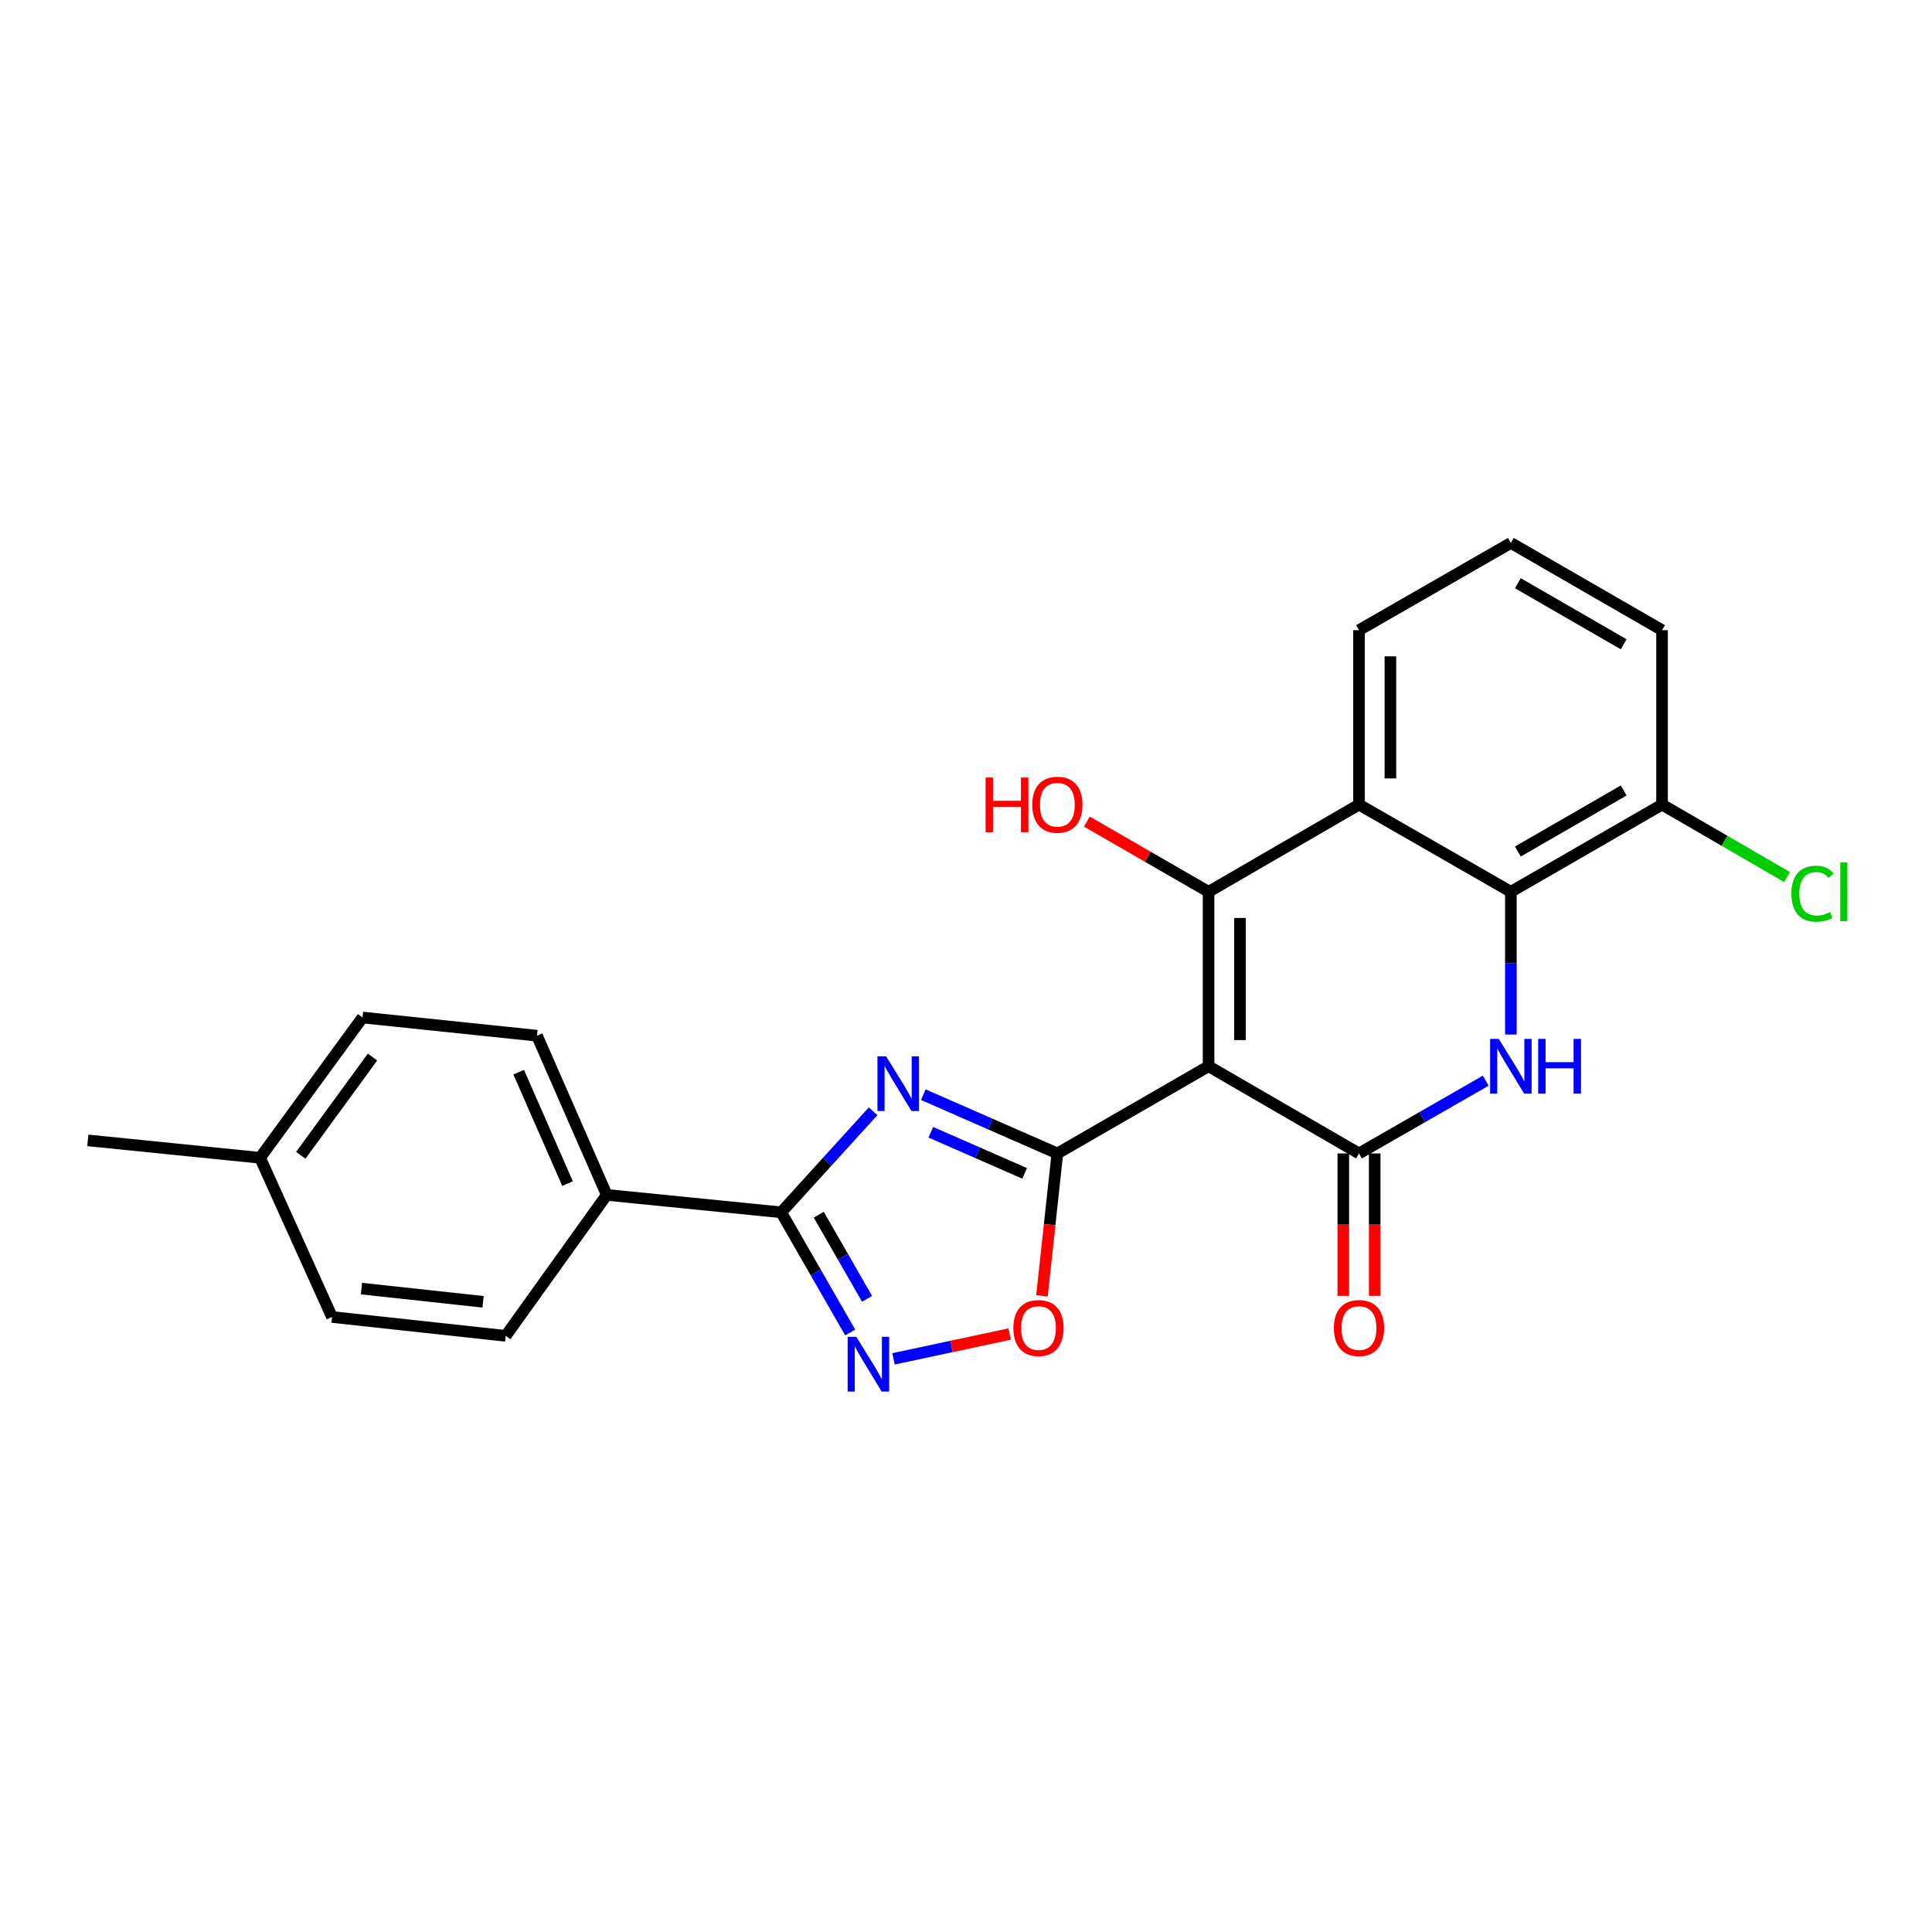 <?xml version='1.0' encoding='iso-8859-1'?>
<svg version='1.1' baseProfile='full'
              xmlns='http://www.w3.org/2000/svg'
                      xmlns:rdkit='http://www.rdkit.org/xml'
                      xmlns:xlink='http://www.w3.org/1999/xlink'
                  xml:space='preserve'
width='1000px' height='1000px' viewBox='0 0 1000 1000'>
<!-- END OF HEADER -->
<rect style='opacity:1.0;fill:#FFFFFF;stroke:none' width='1000' height='1000' x='0' y='0'> </rect>
<path class='bond-0' d='M 625.556,551.888 L 547.29,597.021' style='fill:none;fill-rule:evenodd;stroke:#000000;stroke-width:6px;stroke-linecap:butt;stroke-linejoin:miter;stroke-opacity:1' />
<path class='bond-1' d='M 625.556,551.888 L 625.556,461.597' style='fill:none;fill-rule:evenodd;stroke:#000000;stroke-width:6px;stroke-linecap:butt;stroke-linejoin:miter;stroke-opacity:1' />
<path class='bond-1' d='M 641.807,538.345 L 641.807,475.14' style='fill:none;fill-rule:evenodd;stroke:#000000;stroke-width:6px;stroke-linecap:butt;stroke-linejoin:miter;stroke-opacity:1' />
<path class='bond-3' d='M 625.556,551.888 L 703.416,597.021' style='fill:none;fill-rule:evenodd;stroke:#000000;stroke-width:6px;stroke-linecap:butt;stroke-linejoin:miter;stroke-opacity:1' />
<path class='bond-2' d='M 547.29,597.021 L 512.593,581.811' style='fill:none;fill-rule:evenodd;stroke:#000000;stroke-width:6px;stroke-linecap:butt;stroke-linejoin:miter;stroke-opacity:1' />
<path class='bond-2' d='M 512.593,581.811 L 477.896,566.601' style='fill:none;fill-rule:evenodd;stroke:#0000FF;stroke-width:6px;stroke-linecap:butt;stroke-linejoin:miter;stroke-opacity:1' />
<path class='bond-2' d='M 530.357,607.341 L 506.069,596.695' style='fill:none;fill-rule:evenodd;stroke:#000000;stroke-width:6px;stroke-linecap:butt;stroke-linejoin:miter;stroke-opacity:1' />
<path class='bond-2' d='M 506.069,596.695 L 481.781,586.048' style='fill:none;fill-rule:evenodd;stroke:#0000FF;stroke-width:6px;stroke-linecap:butt;stroke-linejoin:miter;stroke-opacity:1' />
<path class='bond-9' d='M 547.29,597.021 L 543.3,633.871' style='fill:none;fill-rule:evenodd;stroke:#000000;stroke-width:6px;stroke-linecap:butt;stroke-linejoin:miter;stroke-opacity:1' />
<path class='bond-9' d='M 543.3,633.871 L 539.309,670.722' style='fill:none;fill-rule:evenodd;stroke:#FF0000;stroke-width:6px;stroke-linecap:butt;stroke-linejoin:miter;stroke-opacity:1' />
<path class='bond-5' d='M 625.556,461.597 L 703.416,416.455' style='fill:none;fill-rule:evenodd;stroke:#000000;stroke-width:6px;stroke-linecap:butt;stroke-linejoin:miter;stroke-opacity:1' />
<path class='bond-13' d='M 625.556,461.597 L 594.053,443.426' style='fill:none;fill-rule:evenodd;stroke:#000000;stroke-width:6px;stroke-linecap:butt;stroke-linejoin:miter;stroke-opacity:1' />
<path class='bond-13' d='M 594.053,443.426 L 562.549,425.256' style='fill:none;fill-rule:evenodd;stroke:#FF0000;stroke-width:6px;stroke-linecap:butt;stroke-linejoin:miter;stroke-opacity:1' />
<path class='bond-6' d='M 451.917,575.191 L 428.132,601.346' style='fill:none;fill-rule:evenodd;stroke:#0000FF;stroke-width:6px;stroke-linecap:butt;stroke-linejoin:miter;stroke-opacity:1' />
<path class='bond-6' d='M 428.132,601.346 L 404.346,627.5' style='fill:none;fill-rule:evenodd;stroke:#000000;stroke-width:6px;stroke-linecap:butt;stroke-linejoin:miter;stroke-opacity:1' />
<path class='bond-4' d='M 703.416,597.021 L 736.217,578.188' style='fill:none;fill-rule:evenodd;stroke:#000000;stroke-width:6px;stroke-linecap:butt;stroke-linejoin:miter;stroke-opacity:1' />
<path class='bond-4' d='M 736.217,578.188 L 769.019,559.356' style='fill:none;fill-rule:evenodd;stroke:#0000FF;stroke-width:6px;stroke-linecap:butt;stroke-linejoin:miter;stroke-opacity:1' />
<path class='bond-11' d='M 695.291,597.021 L 695.291,633.878' style='fill:none;fill-rule:evenodd;stroke:#000000;stroke-width:6px;stroke-linecap:butt;stroke-linejoin:miter;stroke-opacity:1' />
<path class='bond-11' d='M 695.291,633.878 L 695.291,670.735' style='fill:none;fill-rule:evenodd;stroke:#FF0000;stroke-width:6px;stroke-linecap:butt;stroke-linejoin:miter;stroke-opacity:1' />
<path class='bond-11' d='M 711.541,597.021 L 711.541,633.878' style='fill:none;fill-rule:evenodd;stroke:#000000;stroke-width:6px;stroke-linecap:butt;stroke-linejoin:miter;stroke-opacity:1' />
<path class='bond-11' d='M 711.541,633.878 L 711.541,670.735' style='fill:none;fill-rule:evenodd;stroke:#FF0000;stroke-width:6px;stroke-linecap:butt;stroke-linejoin:miter;stroke-opacity:1' />
<path class='bond-7' d='M 782.025,535.471 L 782.025,498.534' style='fill:none;fill-rule:evenodd;stroke:#0000FF;stroke-width:6px;stroke-linecap:butt;stroke-linejoin:miter;stroke-opacity:1' />
<path class='bond-7' d='M 782.025,498.534 L 782.025,461.597' style='fill:none;fill-rule:evenodd;stroke:#000000;stroke-width:6px;stroke-linecap:butt;stroke-linejoin:miter;stroke-opacity:1' />
<path class='bond-16' d='M 703.416,416.455 L 703.416,326.173' style='fill:none;fill-rule:evenodd;stroke:#000000;stroke-width:6px;stroke-linecap:butt;stroke-linejoin:miter;stroke-opacity:1' />
<path class='bond-16' d='M 719.667,402.913 L 719.667,339.715' style='fill:none;fill-rule:evenodd;stroke:#000000;stroke-width:6px;stroke-linecap:butt;stroke-linejoin:miter;stroke-opacity:1' />
<path class='bond-24' d='M 703.416,416.455 L 782.025,461.597' style='fill:none;fill-rule:evenodd;stroke:#000000;stroke-width:6px;stroke-linecap:butt;stroke-linejoin:miter;stroke-opacity:1' />
<path class='bond-10' d='M 404.346,627.5 L 314.054,618.472' style='fill:none;fill-rule:evenodd;stroke:#000000;stroke-width:6px;stroke-linecap:butt;stroke-linejoin:miter;stroke-opacity:1' />
<path class='bond-25' d='M 404.346,627.5 L 422.2,658.591' style='fill:none;fill-rule:evenodd;stroke:#000000;stroke-width:6px;stroke-linecap:butt;stroke-linejoin:miter;stroke-opacity:1' />
<path class='bond-25' d='M 422.2,658.591 L 440.054,689.683' style='fill:none;fill-rule:evenodd;stroke:#0000FF;stroke-width:6px;stroke-linecap:butt;stroke-linejoin:miter;stroke-opacity:1' />
<path class='bond-25' d='M 423.795,628.735 L 436.293,650.499' style='fill:none;fill-rule:evenodd;stroke:#000000;stroke-width:6px;stroke-linecap:butt;stroke-linejoin:miter;stroke-opacity:1' />
<path class='bond-25' d='M 436.293,650.499 L 448.791,672.263' style='fill:none;fill-rule:evenodd;stroke:#0000FF;stroke-width:6px;stroke-linecap:butt;stroke-linejoin:miter;stroke-opacity:1' />
<path class='bond-12' d='M 782.025,461.597 L 860.273,416.455' style='fill:none;fill-rule:evenodd;stroke:#000000;stroke-width:6px;stroke-linecap:butt;stroke-linejoin:miter;stroke-opacity:1' />
<path class='bond-12' d='M 785.642,440.749 L 840.415,409.15' style='fill:none;fill-rule:evenodd;stroke:#000000;stroke-width:6px;stroke-linecap:butt;stroke-linejoin:miter;stroke-opacity:1' />
<path class='bond-8' d='M 462.477,703.335 L 492.536,696.916' style='fill:none;fill-rule:evenodd;stroke:#0000FF;stroke-width:6px;stroke-linecap:butt;stroke-linejoin:miter;stroke-opacity:1' />
<path class='bond-8' d='M 492.536,696.916 L 522.595,690.498' style='fill:none;fill-rule:evenodd;stroke:#FF0000;stroke-width:6px;stroke-linecap:butt;stroke-linejoin:miter;stroke-opacity:1' />
<path class='bond-14' d='M 314.054,618.472 L 277.95,536.08' style='fill:none;fill-rule:evenodd;stroke:#000000;stroke-width:6px;stroke-linecap:butt;stroke-linejoin:miter;stroke-opacity:1' />
<path class='bond-14' d='M 293.754,612.635 L 268.481,554.961' style='fill:none;fill-rule:evenodd;stroke:#000000;stroke-width:6px;stroke-linecap:butt;stroke-linejoin:miter;stroke-opacity:1' />
<path class='bond-15' d='M 314.054,618.472 L 261.763,691.438' style='fill:none;fill-rule:evenodd;stroke:#000000;stroke-width:6px;stroke-linecap:butt;stroke-linejoin:miter;stroke-opacity:1' />
<path class='bond-17' d='M 860.273,416.455 L 892.627,435.209' style='fill:none;fill-rule:evenodd;stroke:#000000;stroke-width:6px;stroke-linecap:butt;stroke-linejoin:miter;stroke-opacity:1' />
<path class='bond-17' d='M 892.627,435.209 L 924.98,453.963' style='fill:none;fill-rule:evenodd;stroke:#00CC00;stroke-width:6px;stroke-linecap:butt;stroke-linejoin:miter;stroke-opacity:1' />
<path class='bond-22' d='M 860.273,416.455 L 860.273,326.173' style='fill:none;fill-rule:evenodd;stroke:#000000;stroke-width:6px;stroke-linecap:butt;stroke-linejoin:miter;stroke-opacity:1' />
<path class='bond-19' d='M 277.95,536.08 L 187.641,526.663' style='fill:none;fill-rule:evenodd;stroke:#000000;stroke-width:6px;stroke-linecap:butt;stroke-linejoin:miter;stroke-opacity:1' />
<path class='bond-18' d='M 261.763,691.438 L 171.85,681.669' style='fill:none;fill-rule:evenodd;stroke:#000000;stroke-width:6px;stroke-linecap:butt;stroke-linejoin:miter;stroke-opacity:1' />
<path class='bond-18' d='M 250.031,673.817 L 187.092,666.979' style='fill:none;fill-rule:evenodd;stroke:#000000;stroke-width:6px;stroke-linecap:butt;stroke-linejoin:miter;stroke-opacity:1' />
<path class='bond-21' d='M 703.416,326.173 L 782.025,281.022' style='fill:none;fill-rule:evenodd;stroke:#000000;stroke-width:6px;stroke-linecap:butt;stroke-linejoin:miter;stroke-opacity:1' />
<path class='bond-20' d='M 171.85,681.669 L 134.609,599.278' style='fill:none;fill-rule:evenodd;stroke:#000000;stroke-width:6px;stroke-linecap:butt;stroke-linejoin:miter;stroke-opacity:1' />
<path class='bond-27' d='M 187.641,526.663 L 134.609,599.278' style='fill:none;fill-rule:evenodd;stroke:#000000;stroke-width:6px;stroke-linecap:butt;stroke-linejoin:miter;stroke-opacity:1' />
<path class='bond-27' d='M 192.809,547.14 L 155.687,597.97' style='fill:none;fill-rule:evenodd;stroke:#000000;stroke-width:6px;stroke-linecap:butt;stroke-linejoin:miter;stroke-opacity:1' />
<path class='bond-23' d='M 134.609,599.278 L 45.455,590.258' style='fill:none;fill-rule:evenodd;stroke:#000000;stroke-width:6px;stroke-linecap:butt;stroke-linejoin:miter;stroke-opacity:1' />
<path class='bond-26' d='M 782.025,281.022 L 860.273,326.173' style='fill:none;fill-rule:evenodd;stroke:#000000;stroke-width:6px;stroke-linecap:butt;stroke-linejoin:miter;stroke-opacity:1' />
<path class='bond-26' d='M 785.64,301.871 L 840.414,333.476' style='fill:none;fill-rule:evenodd;stroke:#000000;stroke-width:6px;stroke-linecap:butt;stroke-linejoin:miter;stroke-opacity:1' />
<path  class='atom-3' d='M 458.647 546.747
L 467.927 561.747
Q 468.847 563.227, 470.327 565.907
Q 471.807 568.587, 471.887 568.747
L 471.887 546.747
L 475.647 546.747
L 475.647 575.067
L 471.767 575.067
L 461.807 558.667
Q 460.647 556.747, 459.407 554.547
Q 458.207 552.347, 457.847 551.667
L 457.847 575.067
L 454.167 575.067
L 454.167 546.747
L 458.647 546.747
' fill='#0000FF'/>
<path  class='atom-5' d='M 775.765 537.728
L 785.045 552.728
Q 785.965 554.208, 787.445 556.888
Q 788.925 559.568, 789.005 559.728
L 789.005 537.728
L 792.765 537.728
L 792.765 566.048
L 788.885 566.048
L 778.925 549.648
Q 777.765 547.728, 776.525 545.528
Q 775.325 543.328, 774.965 542.648
L 774.965 566.048
L 771.285 566.048
L 771.285 537.728
L 775.765 537.728
' fill='#0000FF'/>
<path  class='atom-5' d='M 796.165 537.728
L 800.005 537.728
L 800.005 549.768
L 814.485 549.768
L 814.485 537.728
L 818.325 537.728
L 818.325 566.048
L 814.485 566.048
L 814.485 552.968
L 800.005 552.968
L 800.005 566.048
L 796.165 566.048
L 796.165 537.728
' fill='#0000FF'/>
<path  class='atom-9' d='M 443.227 691.949
L 452.507 706.949
Q 453.427 708.429, 454.907 711.109
Q 456.387 713.789, 456.467 713.949
L 456.467 691.949
L 460.227 691.949
L 460.227 720.269
L 456.347 720.269
L 446.387 703.869
Q 445.227 701.949, 443.987 699.749
Q 442.787 697.549, 442.427 696.869
L 442.427 720.269
L 438.747 720.269
L 438.747 691.949
L 443.227 691.949
' fill='#0000FF'/>
<path  class='atom-10' d='M 524.513 687.392
Q 524.513 680.592, 527.873 676.792
Q 531.233 672.992, 537.513 672.992
Q 543.793 672.992, 547.153 676.792
Q 550.513 680.592, 550.513 687.392
Q 550.513 694.272, 547.113 698.192
Q 543.713 702.072, 537.513 702.072
Q 531.273 702.072, 527.873 698.192
Q 524.513 694.312, 524.513 687.392
M 537.513 698.872
Q 541.833 698.872, 544.153 695.992
Q 546.513 693.072, 546.513 687.392
Q 546.513 681.832, 544.153 679.032
Q 541.833 676.192, 537.513 676.192
Q 533.193 676.192, 530.833 678.992
Q 528.513 681.792, 528.513 687.392
Q 528.513 693.112, 530.833 695.992
Q 533.193 698.872, 537.513 698.872
' fill='#FF0000'/>
<path  class='atom-12' d='M 690.416 687.392
Q 690.416 680.592, 693.776 676.792
Q 697.136 672.992, 703.416 672.992
Q 709.696 672.992, 713.056 676.792
Q 716.416 680.592, 716.416 687.392
Q 716.416 694.272, 713.016 698.192
Q 709.616 702.072, 703.416 702.072
Q 697.176 702.072, 693.776 698.192
Q 690.416 694.312, 690.416 687.392
M 703.416 698.872
Q 707.736 698.872, 710.056 695.992
Q 712.416 693.072, 712.416 687.392
Q 712.416 681.832, 710.056 679.032
Q 707.736 676.192, 703.416 676.192
Q 699.096 676.192, 696.736 678.992
Q 694.416 681.792, 694.416 687.392
Q 694.416 693.112, 696.736 695.992
Q 699.096 698.872, 703.416 698.872
' fill='#FF0000'/>
<path  class='atom-14' d='M 510.13 402.455
L 513.97 402.455
L 513.97 414.495
L 528.45 414.495
L 528.45 402.455
L 532.29 402.455
L 532.29 430.775
L 528.45 430.775
L 528.45 417.695
L 513.97 417.695
L 513.97 430.775
L 510.13 430.775
L 510.13 402.455
' fill='#FF0000'/>
<path  class='atom-14' d='M 534.29 416.535
Q 534.29 409.735, 537.65 405.935
Q 541.01 402.135, 547.29 402.135
Q 553.57 402.135, 556.93 405.935
Q 560.29 409.735, 560.29 416.535
Q 560.29 423.415, 556.89 427.335
Q 553.49 431.215, 547.29 431.215
Q 541.05 431.215, 537.65 427.335
Q 534.29 423.455, 534.29 416.535
M 547.29 428.015
Q 551.61 428.015, 553.93 425.135
Q 556.29 422.215, 556.29 416.535
Q 556.29 410.975, 553.93 408.175
Q 551.61 405.335, 547.29 405.335
Q 542.97 405.335, 540.61 408.135
Q 538.29 410.935, 538.29 416.535
Q 538.29 422.255, 540.61 425.135
Q 542.97 428.015, 547.29 428.015
' fill='#FF0000'/>
<path  class='atom-18' d='M 927.231 462.577
Q 927.231 455.537, 930.511 451.857
Q 933.831 448.137, 940.111 448.137
Q 945.951 448.137, 949.071 452.257
L 946.431 454.417
Q 944.151 451.417, 940.111 451.417
Q 935.831 451.417, 933.551 454.297
Q 931.311 457.137, 931.311 462.577
Q 931.311 468.177, 933.631 471.057
Q 935.991 473.937, 940.551 473.937
Q 943.671 473.937, 947.311 472.057
L 948.431 475.057
Q 946.951 476.017, 944.711 476.577
Q 942.471 477.137, 939.991 477.137
Q 933.831 477.137, 930.511 473.377
Q 927.231 469.617, 927.231 462.577
' fill='#00CC00'/>
<path  class='atom-18' d='M 952.511 446.417
L 956.191 446.417
L 956.191 476.777
L 952.511 476.777
L 952.511 446.417
' fill='#00CC00'/>
</svg>
